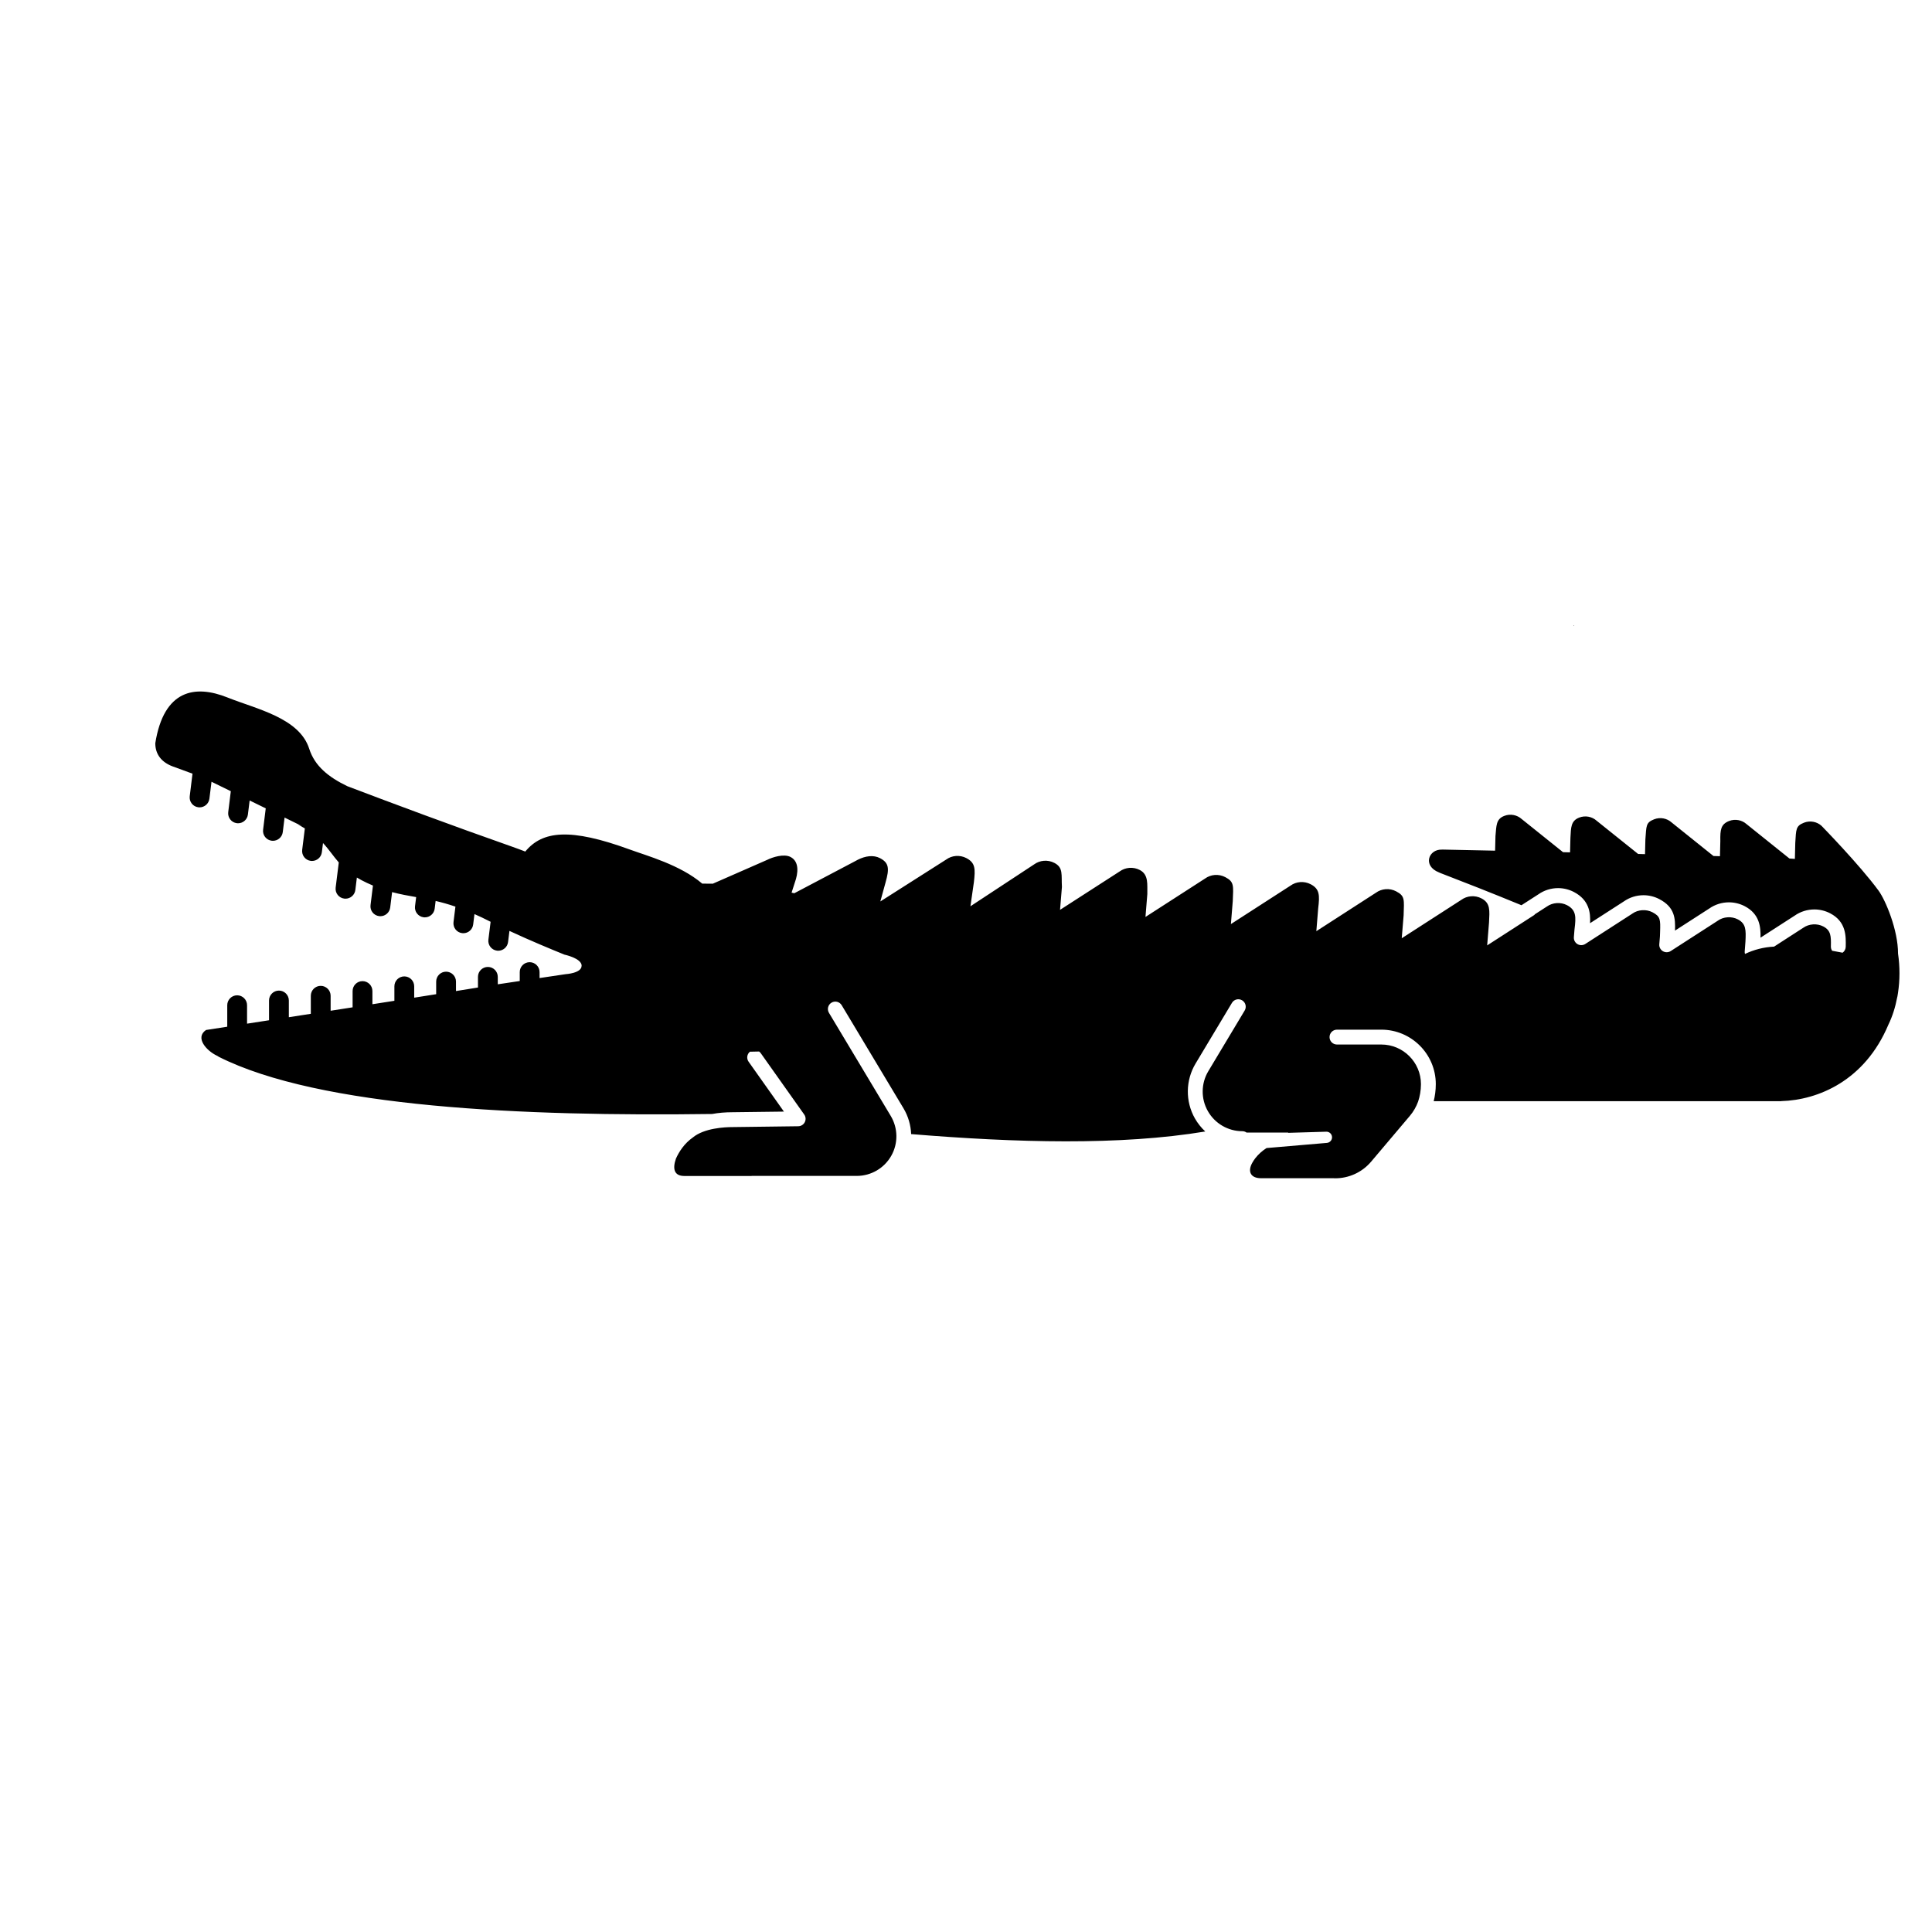 <?xml version="1.0" encoding="UTF-8"?>
<!-- The Best Svg Icon site in the world: iconSvg.co, Visit us! https://iconsvg.co -->
<svg fill="#000000" width="800px" height="800px" version="1.1" viewBox="144 144 512 512" xmlns="http://www.w3.org/2000/svg">
 <g>
  <path d="m561.02 309.91 0.016-0.211c0.039-0.004 0.082-0.016 0.117-0.023z"/>
  <path d="m298.13 399.9c0.07 2.016-4.219 2.262-4.219 2.262l-6.922 1.031v-1.582c0-1.445-1.176-2.621-2.625-2.621s-2.625 1.168-2.625 2.621v2.367l-5.762 0.863c-0.02 0-0.039 0.012-0.059 0.012l-0.004-1.98c0-1.457-1.176-2.625-2.625-2.625-1.449 0-2.625 1.168-2.625 2.625v2.828c-1.875 0.309-3.82 0.609-5.824 0.938v-2.508c0-1.449-1.176-2.625-2.625-2.625-1.449 0-2.625 1.176-2.625 2.625v3.34c-1.91 0.301-3.859 0.609-5.824 0.922v-3.012c0-1.445-1.176-2.625-2.625-2.625s-2.625 1.18-2.625 2.625v3.84c-1.934 0.309-3.883 0.605-5.824 0.91v-3.496c0-1.445-1.176-2.625-2.625-2.625-1.449 0-2.625 1.176-2.625 2.625v4.316c-1.965 0.309-3.91 0.605-5.824 0.906v-3.969c0-1.449-1.176-2.625-2.625-2.625-1.449 0-2.625 1.168-2.625 2.625v4.781c-1.996 0.312-3.945 0.609-5.824 0.902v-4.43c0-1.449-1.176-2.625-2.625-2.625s-2.625 1.176-2.625 2.625v5.238c-2.066 0.316-4.016 0.621-5.824 0.902v-4.891c0-1.445-1.176-2.625-2.625-2.625s-2.625 1.18-2.625 2.625v5.699c-2.371 0.363-4.289 0.66-5.621 0.867-3.043 2.055 0.188 5.551 2.902 6.82 0.188 0.09 0.324 0.176 0.438 0.273 26.711 13.469 80.691 15.852 130.79 15.168 1.652-0.309 3.457-0.465 5.406-0.465l13.609-0.168-9.367-13.227c-0.598-0.848-0.43-1.996 0.359-2.644l2.434-0.051c0.156 0.117 0.301 0.258 0.422 0.422l11.531 16.277c0.422 0.594 0.48 1.379 0.145 2.031-0.332 0.648-0.996 1.062-1.727 1.074l-17.383 0.223c-2.109 0-7.551 0.262-10.566 2.762-2.215 1.566-3.606 3.688-4.469 5.598v0.012c-0.91 2.609-0.535 4.586 2.223 4.586h17.852l-0.02-0.02h27.875c3.777 0 7.273-2.035 9.133-5.324 1.863-3.281 1.809-7.332-0.133-10.57l-16.375-27.32c-0.559-0.934-0.258-2.141 0.676-2.699s2.141-0.258 2.699 0.68l16.375 27.316c1.258 2.106 1.934 4.465 2.031 6.836 27.727 2.281 55.367 3.066 77.949-0.691-1.074-0.992-2.004-2.156-2.754-3.465-2.559-4.516-2.488-10.086 0.18-14.539l9.637-16.078c0.555-0.938 1.77-1.234 2.695-0.68 0.938 0.559 1.238 1.773 0.68 2.707l-9.637 16.078c-1.941 3.238-1.988 7.285-0.125 10.57 1.859 3.285 5.356 5.332 9.133 5.332 0.422 0 0.812 0.133 1.133 0.363h11.027c0 0.023 0.004 0.047 0.004 0.07l10.09-0.301c0.816-0.031 1.508 0.621 1.527 1.438 0.031 0.789-0.574 1.457-1.359 1.527l-15.996 1.367c-1.102 0.711-2.133 1.594-2.992 2.707-0.293 0.371-0.543 0.766-0.77 1.168-1.34 2.352-0.441 4.117 2.293 4.117h19.18c0.16 0.004 0.324 0.023 0.484 0.023 3.543 0 7.059-1.508 9.527-4.418l10.246-12.113c0.977-1.152 1.715-2.453 2.207-3.828 0.434-1.316 0.742-2.852 0.742-4.594 0-5.785-4.711-10.5-10.5-10.5h-11.754c-1.094 0-1.969-0.875-1.969-1.969 0-1.09 0.875-1.969 1.969-1.969h11.754c7.961 0 14.434 6.473 14.434 14.434 0 1.652-0.215 3.16-0.555 4.516h92.105l0.012-0.016c9.754-0.277 22.141-5.41 28.375-20.242 1.059-2.168 1.844-4.625 2.336-7.246 0.016-0.059 0.031-0.117 0.047-0.176 0.035-0.137 0.047-0.266 0.07-0.402 0.02-0.117 0.039-0.227 0.055-0.344 0.016-0.102 0.035-0.203 0.047-0.301 0.504-3.332 0.527-6.871 0.004-10.395 0.023-6.172-3.289-14.121-5.16-16.672-5.062-6.898-15.133-17.191-15.133-17.191-1.199-1.074-3.004-1.449-4.625-0.816-2.195 0.867-2.082 1.742-2.312 5.324l-0.105 4.273c-0.48-0.039-0.957-0.082-1.445-0.105l-11.371-9.117c-1.199-1.078-3.008-1.449-4.629-0.82-2.191 0.867-2.363 2.312-2.312 5.324l-0.098 4.004c-0.574-0.02-1.145-0.039-1.723-0.051l-11.105-8.906c-1.199-1.082-3.004-1.457-4.625-0.82-2.195 0.863-2.035 1.672-2.312 5.324l-0.098 3.91c-0.609-0.02-1.219-0.035-1.828-0.051l-11.004-8.816c-1.195-1.082-3.004-1.457-4.621-0.82-2.195 0.863-2.168 2.586-2.312 5.332l-0.102 3.879c-0.621-0.02-1.238-0.031-1.859-0.047l-10.969-8.793c-1.199-1.082-3.008-1.457-4.625-0.816-2.195 0.855-2.051 2.625-2.312 5.324l-0.098 3.883c-5.32-0.109-10.082-0.211-14.012-0.293l0.012 0.016c-3.598-0.215-5.344 4.293-0.848 6.051 0.145 0.059 0.281 0.117 0.406 0.176 5.871 2.254 13.441 5.219 21.426 8.508l4.504-2.898c1.496-1.059 3.34-1.637 5.195-1.637 1.461 0 2.906 0.352 4.203 1.031 4 2.086 4.449 5.441 4.277 8.266l8.961-5.773c1.5-1.062 3.344-1.641 5.199-1.641 1.457 0 2.906 0.352 4.195 1.031 4.133 2.156 4.262 5.144 4.156 8.348l9.09-5.859c1.5-1.059 3.344-1.637 5.199-1.637 1.457 0 2.906 0.359 4.195 1.027 3.926 2.055 4.262 5.481 4.176 8.34l9.07-5.848c1.496-1.055 3.34-1.633 5.195-1.633 1.461 0 2.91 0.352 4.203 1.027 4.273 2.231 4.18 6.066 4.117 8.871-0.016 0.645-0.336 1.211-0.832 1.566-0.91-0.188-1.832-0.359-2.766-0.516-0.223-0.324-0.348-0.719-0.336-1.152 0.066-2.746 0.004-4.231-2.004-5.285-1.664-0.867-3.824-0.719-5.324 0.352-0.023 0.02-0.055 0.035-0.082 0.051l-7.637 4.934c-2.75 0.137-5.356 0.816-7.715 1.941-0.066-0.215-0.098-0.453-0.074-0.691l0.195-2.609c0.16-3.066 0.145-4.727-2.012-5.856-1.668-0.875-3.824-0.719-5.324 0.348-0.023 0.016-0.051 0.035-0.074 0.055l-12.395 7.992c-0.637 0.402-1.438 0.418-2.082 0.031-0.645-0.383-1.012-1.098-0.945-1.844l0.168-2.051 0.039-1.117c0.121-3.438 0.074-4.195-2.019-5.301-1.668-0.867-3.828-0.715-5.324 0.352-0.031 0.02-0.055 0.039-0.082 0.059l-12.395 7.992c-0.629 0.402-1.438 0.414-2.082 0.031-0.641-0.383-1.008-1.102-0.945-1.848l0.168-2.055c0.004-0.031 0.004-0.051 0.012-0.082 0.387-3.168 0.488-5.027-1.996-6.328-1.668-0.867-3.828-0.719-5.324 0.352-0.023 0.02-0.051 0.035-0.082 0.051l-3.203 2.066 0.039 0.066-12.59 8.121 0.492-6.082c0.156-3.152 0.402-5.113-1.988-6.363-1.77-0.926-3.863-0.715-5.356 0.379l-15.789 10.176 0.5-6.07c0.121-4.207 0.402-5.117-1.988-6.367-1.773-0.926-3.871-0.711-5.359 0.379l-15.785 10.184 0.492-6.07c0.418-3.445 0.402-5.117-1.988-6.367-1.773-0.926-3.871-0.715-5.356 0.371l-15.789 10.184 0.492-6.082c0.168-4.121 0.402-5.113-1.988-6.363-1.77-0.922-3.863-0.715-5.356 0.379l-15.789 10.176 0.492-6.07c-0.051-2.488 0.402-5.117-1.984-6.367-1.773-0.926-3.871-0.711-5.356 0.383l-15.793 10.176 0.5-6.07c-0.18-3.273 0.402-5.117-1.988-6.367-1.77-0.926-3.863-0.711-5.356 0.371l-16.902 11.117 0.918-6.398c0.406-3.496 0.402-5.113-1.984-6.363-1.77-0.926-3.871-0.715-5.359 0.379l-17.453 11.105 1.395-5.074c1.012-3.582 0.934-5.144-1.461-6.394-1.77-0.926-3.91-0.586-5.883 0.402l-1.23 0.656-15.633 8.238c-0.238-0.059-0.473-0.117-0.707-0.168l0.867-2.695c0.863-2.387 1.25-5.5-1.137-6.75-1.773-0.926-4.82 0.059-6.207 0.766l-14.398 6.312c-0.945-0.016-1.883-0.023-2.805-0.023-5.879-4.996-14.723-7.391-19.105-9.004-15.996-5.859-23.281-4.961-27.789 0.508-1.145-0.438-2.324-0.883-3.562-1.316-16.016-5.629-31.441-11.383-43.613-16.012-5.023-2.43-8.613-5.336-10.082-9.91-2.629-8.207-13.992-10.52-21.652-13.586-8.629-3.461-16.879-2.066-19.141 12.113-0.004 2.906 1.613 5.047 4.672 6.172h0.004l5.184 1.898-0.734 5.988c-0.176 1.438 0.84 2.746 2.281 2.922 0.109 0.02 0.215 0.02 0.328 0.02 1.305 0 2.434-0.969 2.606-2.301l0.555-4.484 5.117 2.504-0.684 5.543c-0.18 1.438 0.84 2.75 2.281 2.934 0.105 0.012 0.215 0.02 0.324 0.02 1.305 0 2.434-0.973 2.606-2.301l0.465-3.738 4.266 2.086-0.699 5.652c-0.18 1.441 0.84 2.75 2.281 2.926 0.105 0.012 0.215 0.02 0.324 0.02 1.305 0 2.438-0.973 2.606-2.301l0.48-3.856 4.566 2.238-1.074-0.414c0.68 0.352 1.301 0.699 1.879 1.055l-0.707 5.672c-0.176 1.441 0.84 2.75 2.281 2.926 0.105 0.016 0.215 0.02 0.324 0.02 1.305 0 2.438-0.973 2.606-2.301l0.309-2.449c1.617 1.742 2.699 3.457 4.18 5.144l-0.828 6.656c-0.18 1.441 0.84 2.75 2.281 2.926 0.109 0.012 0.215 0.02 0.328 0.02 1.305 0 2.438-0.973 2.606-2.301l0.406-3.301c0.789 0.48 1.676 0.953 2.691 1.43 0.539 0.246 1.059 0.48 1.57 0.695l-0.641 5.18c-0.18 1.438 0.84 2.746 2.281 2.922 0.105 0.02 0.215 0.02 0.324 0.02 1.305 0 2.438-0.973 2.606-2.301l0.504-4.086c2.18 0.586 4.242 0.945 6.375 1.324l-0.301 2.414c-0.18 1.441 0.84 2.754 2.281 2.934 0.105 0.012 0.215 0.02 0.324 0.02 1.305 0 2.438-0.973 2.606-2.301l0.25-2.047c1.617 0.371 3.344 0.852 5.246 1.5l-0.508 4.102c-0.176 1.441 0.84 2.75 2.281 2.926 0.109 0.012 0.215 0.02 0.328 0.02 1.305 0 2.434-0.973 2.602-2.301l0.344-2.766c1.285 0.559 2.644 1.211 4.098 1.949 0.059 0.031 0.121 0.059 0.18 0.09l-0.586 4.731c-0.18 1.438 0.84 2.746 2.281 2.922 0.105 0.02 0.215 0.02 0.324 0.02 1.305 0 2.438-0.969 2.606-2.301l0.367-2.953c5.516 2.57 11.254 4.938 14.418 6.219l0.102 0.051c-0.02 0.004 4.555 0.93 4.625 2.945z"/>
 </g>
</svg>